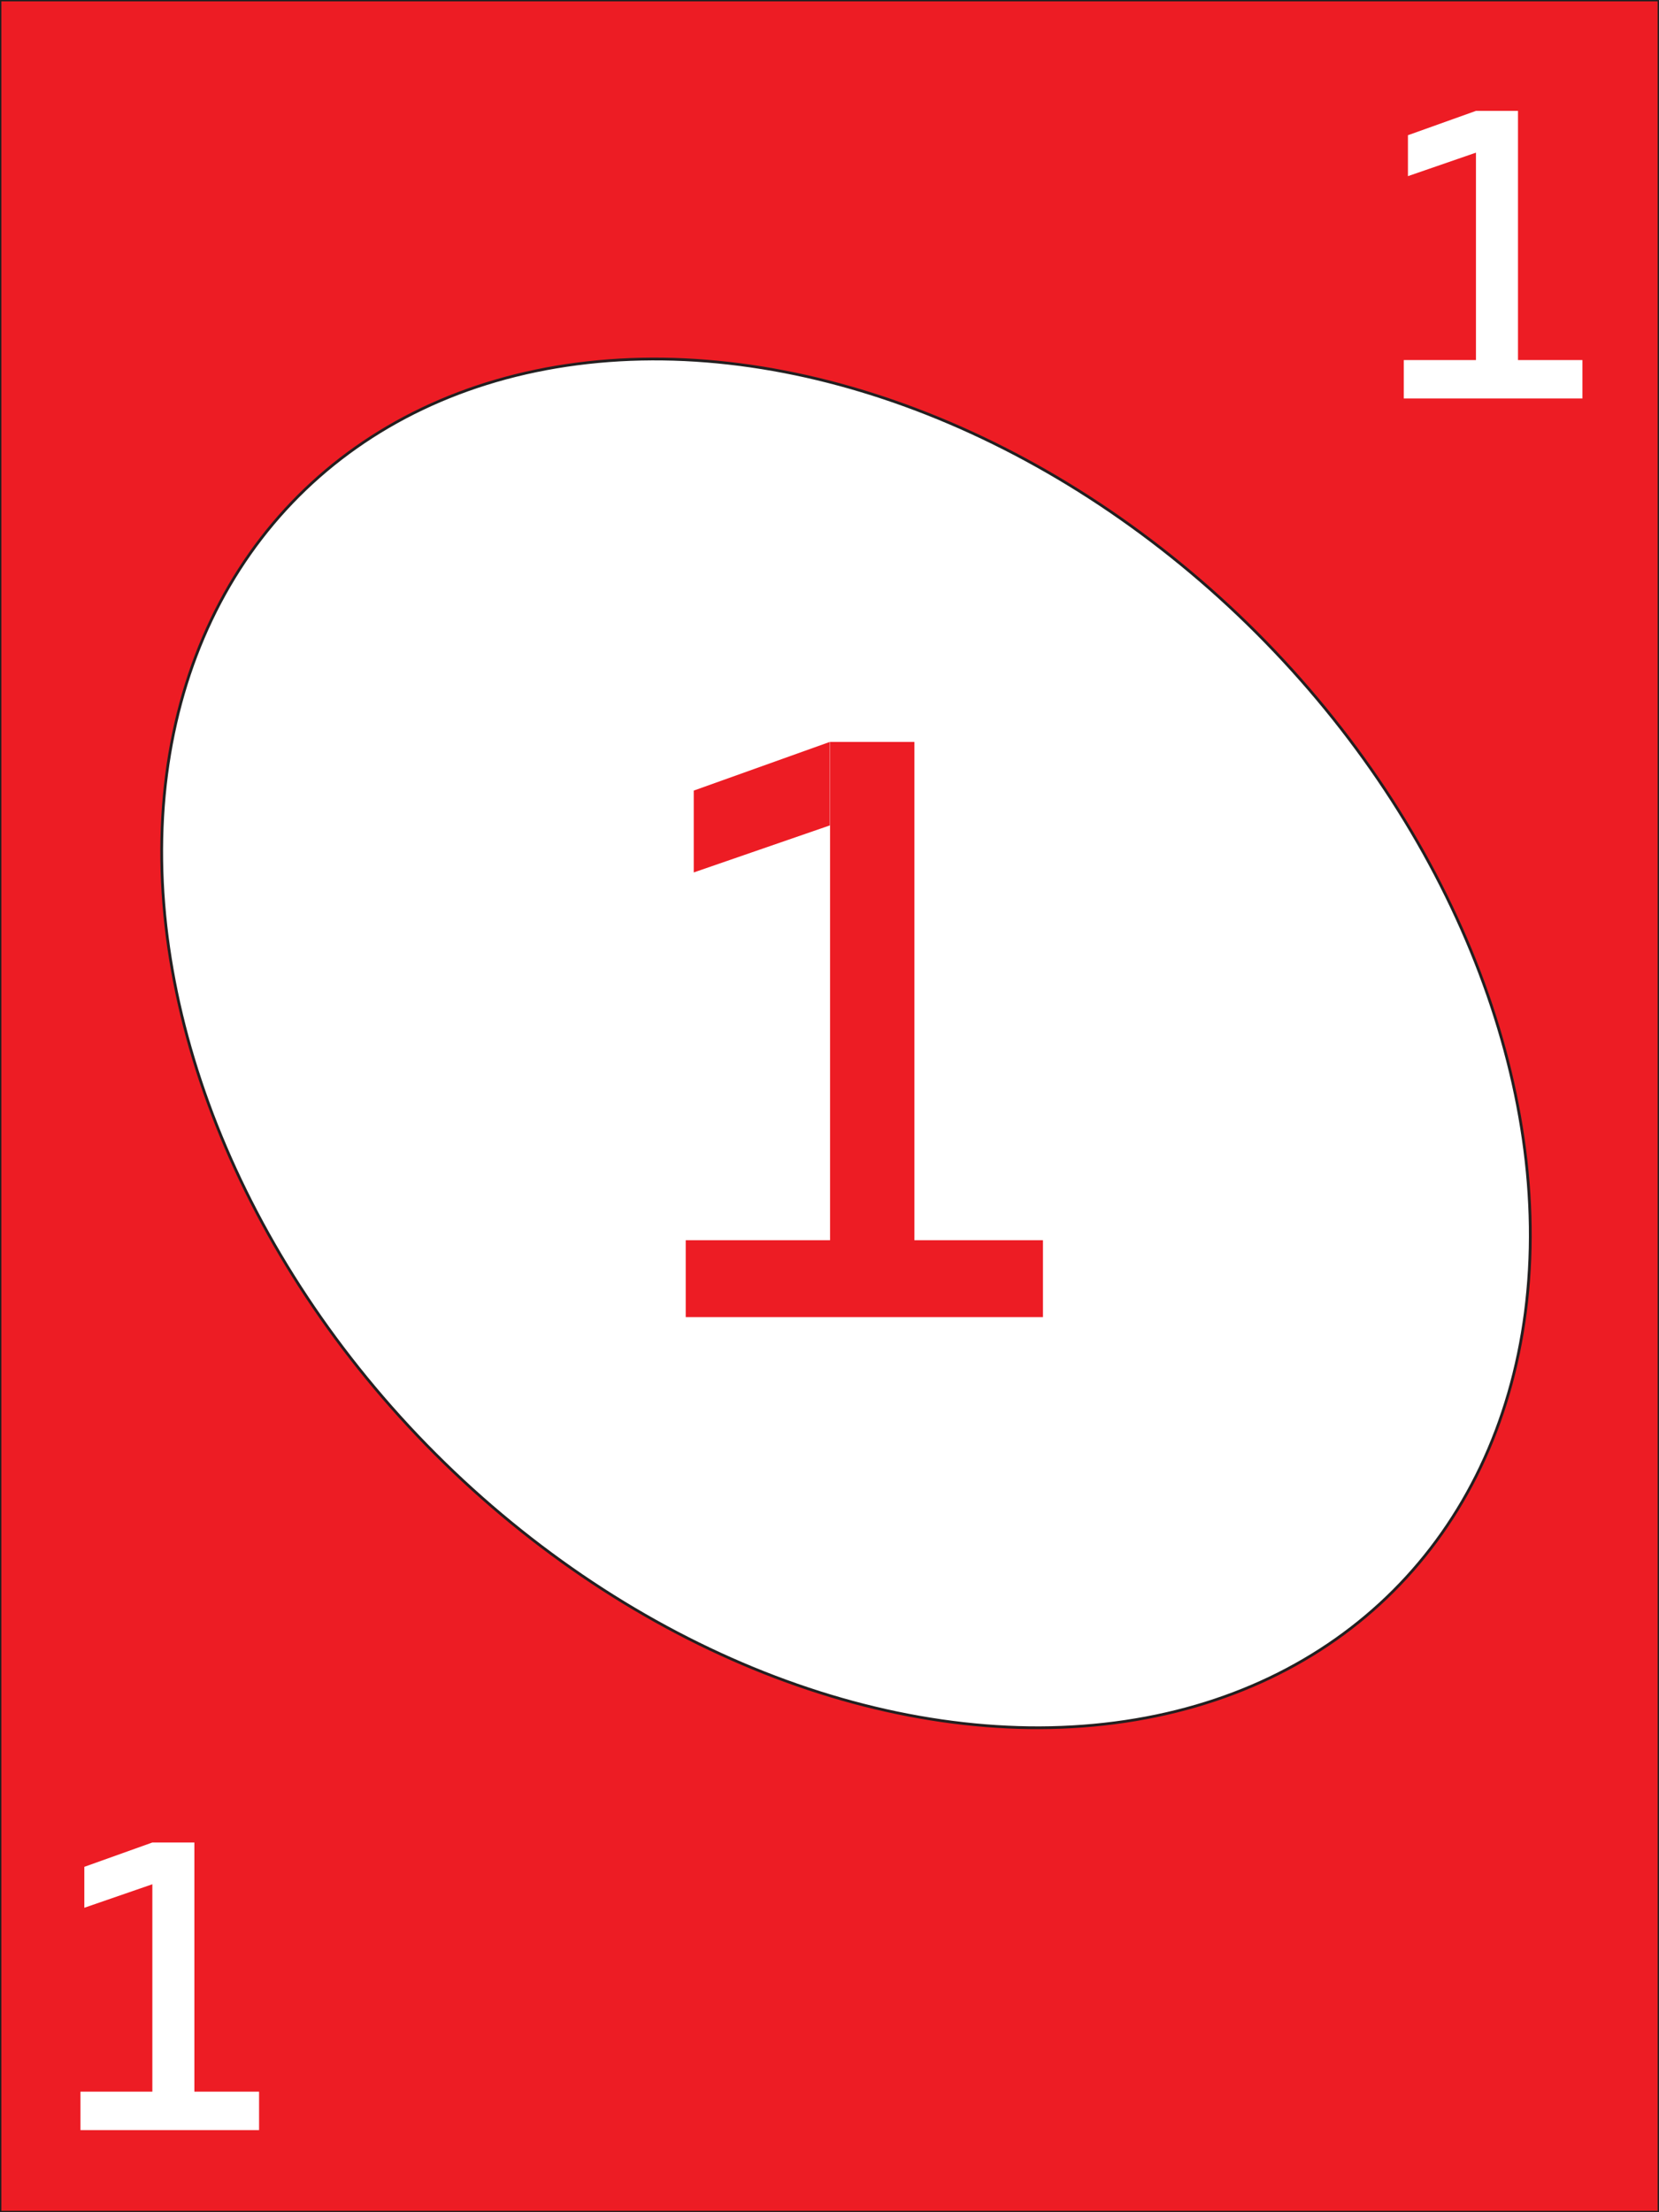 <?xml version="1.0" encoding="UTF-8"?>
<svg id="Layer_1" xmlns="http://www.w3.org/2000/svg" version="1.1" viewBox="0 0 600 800">
  <rect x="0" y="0" width="600" height="800" fill="#333333" stroke="none"/>
  <!-- Generator: Adobe Illustrator 29.1.0, SVG Export Plug-In . SVG Version: 2.1.0 Build 142)  -->
  <defs>
    <style>
      .st0, .st1 {
        fill: #fff;
      }

      .st1, .st2 {
        stroke: #231f20;
        stroke-miterlimit: 10;
      }

      .st3, .st2 {
        fill: #ed1c24;
      }
    </style>
  </defs>
  <rect class="st2" width="600" height="800"/>
  <ellipse class="st1" cx="306" cy="377.3" rx="210" ry="280" transform="translate(-177.2 326.9) rotate(-45)"/>
  <path class="st3" d="M248,476.3v-27.8h55.1v27.8h-55.1ZM250.9,315.5v-29.6l49.2-17.6v30.2l-49.2,17ZM300.2,476.3v-208h30.5v208h-30.5ZM327.7,476.3v-27.8h49.5v27.8h-49.5Z"/>
  <path class="st0" d="M507.7,144.1v-13.9h27.5v13.9h-27.5ZM509.2,63.7v-14.8l24.6-8.8v15.1l-24.6,8.5ZM533.8,144.1V40.1h15.2v104h-15.2ZM547.5,144.1v-13.9h24.8v13.9h-24.8Z"/>
  <path class="st0" d="M29.1,770.3v-13.9h27.5v13.9h-27.5ZM30.5,689.9v-14.8l24.6-8.8v15.1l-24.6,8.5ZM55.1,770.3v-104h15.2v104h-15.2ZM68.9,770.3v-13.9h24.8v13.9h-24.8Z"/>
</svg>